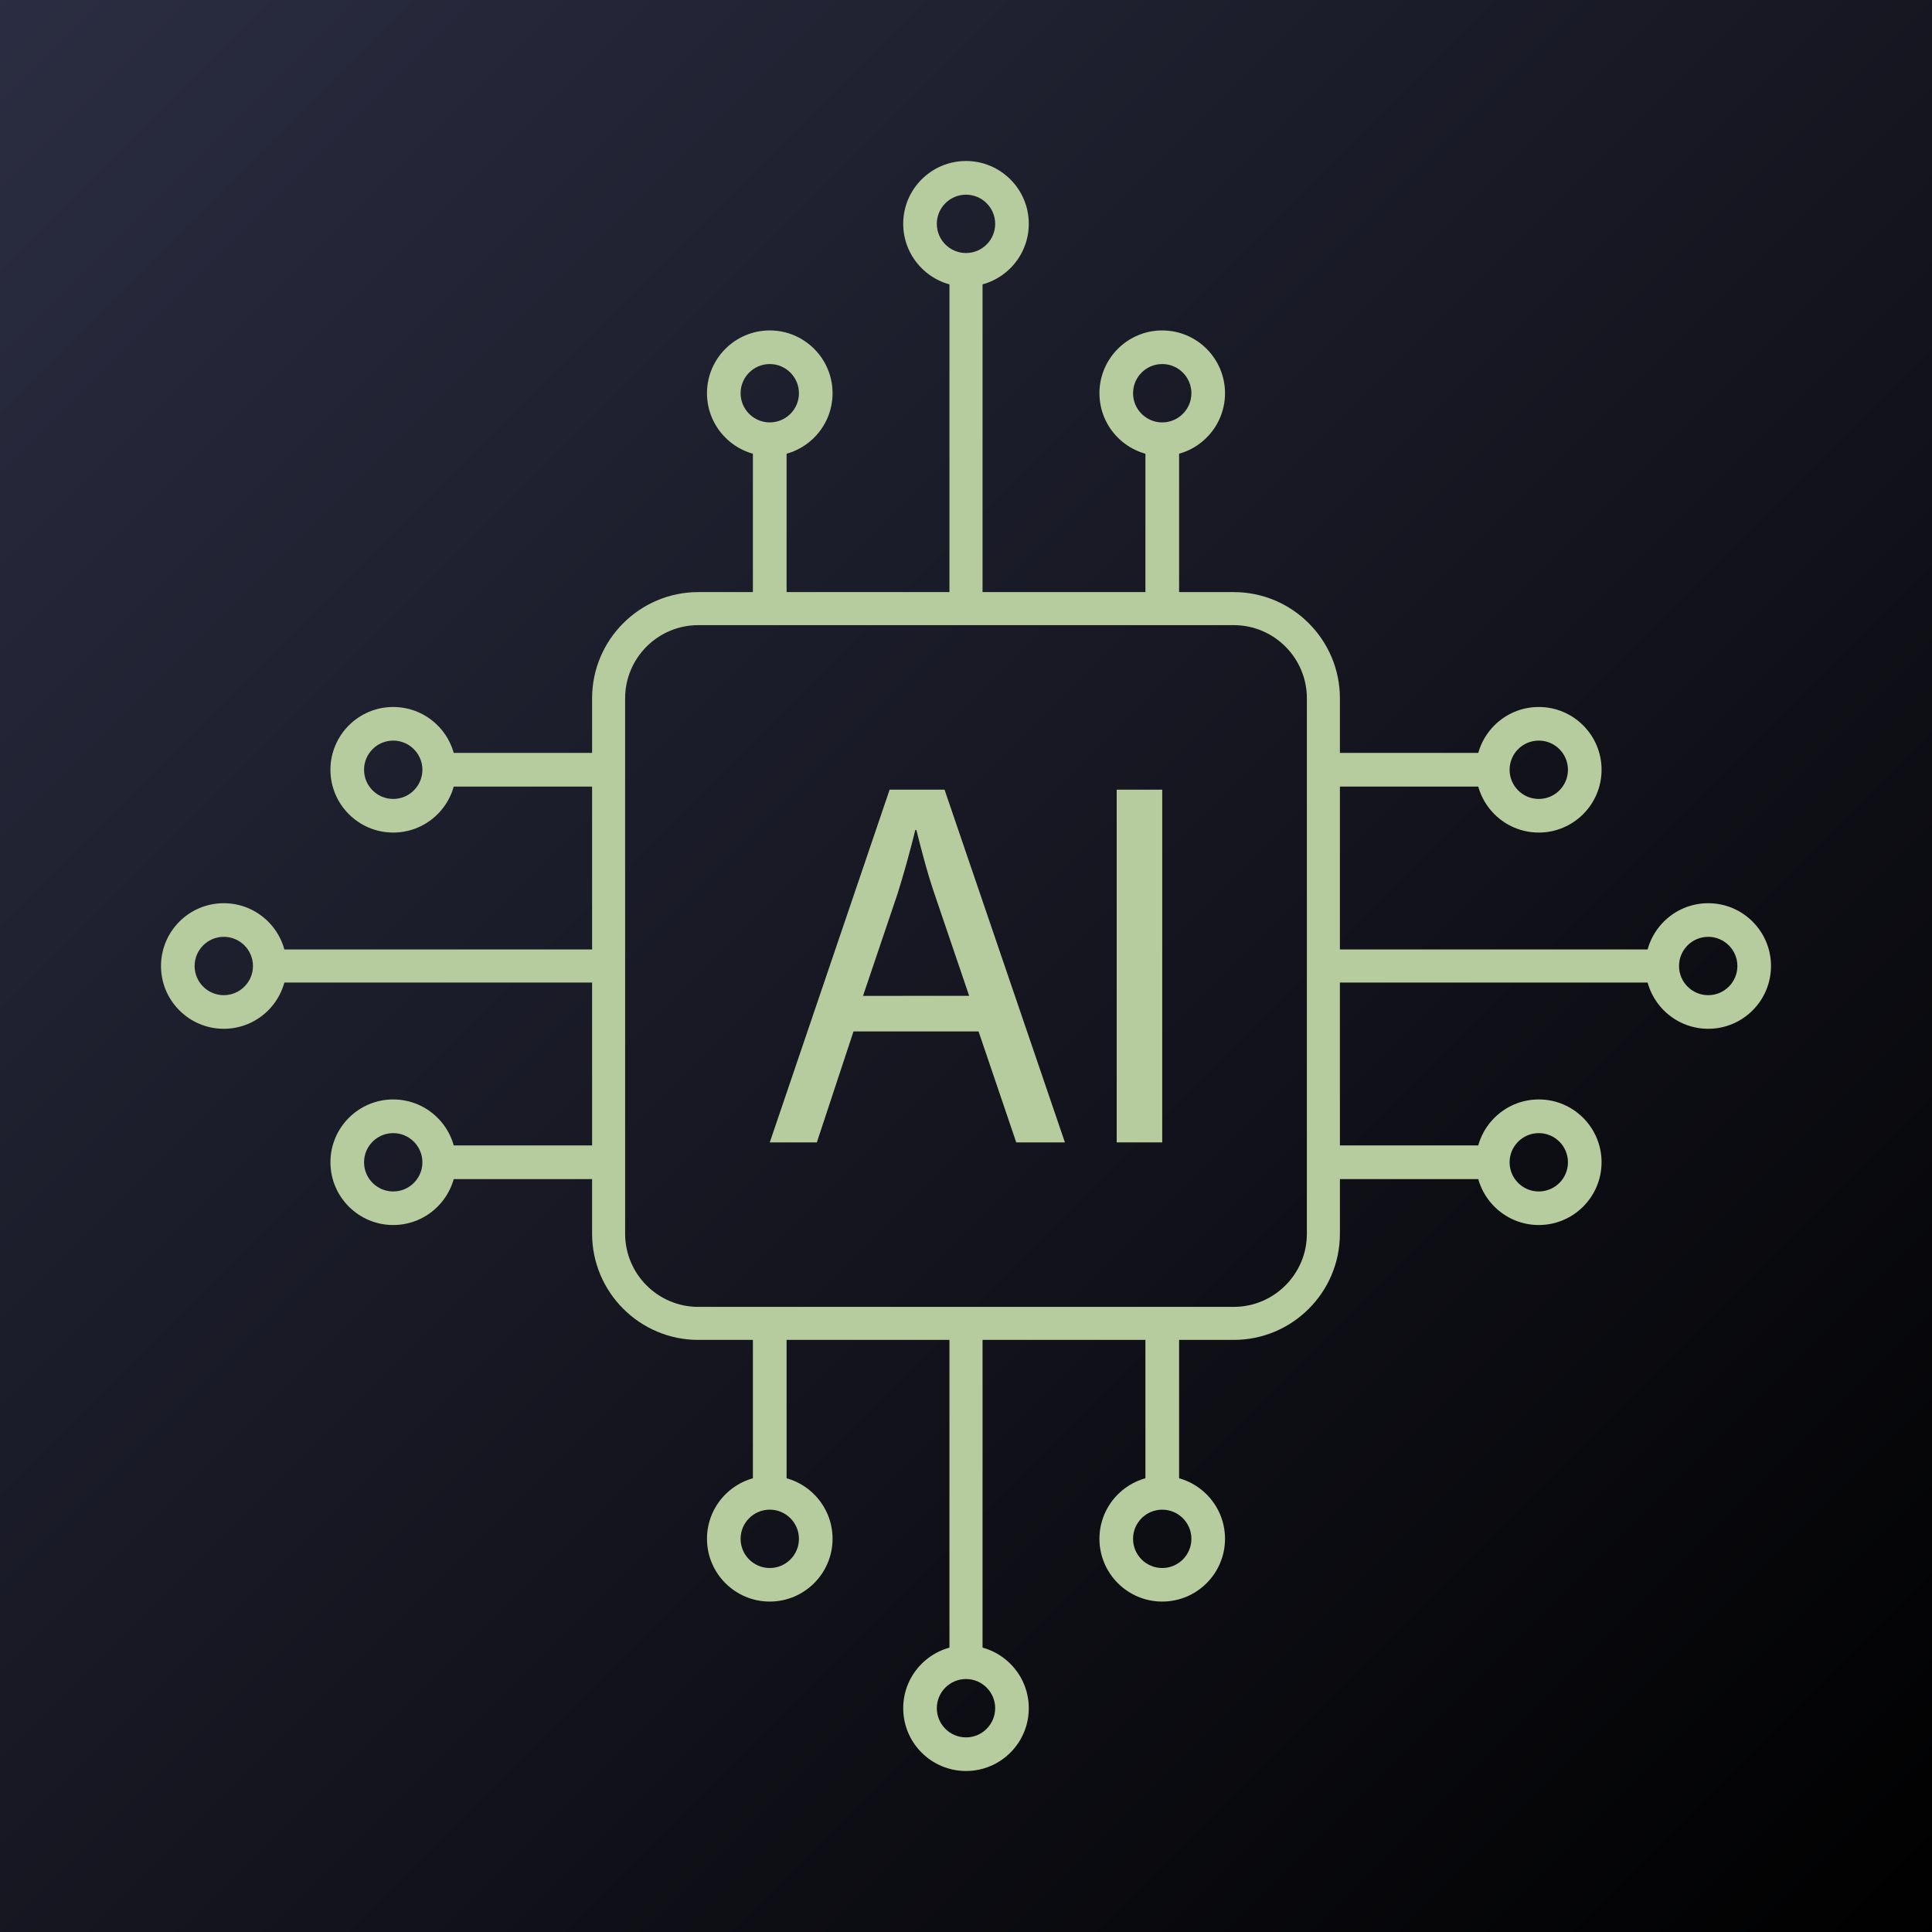 <?xml version="1.0" encoding="utf-8"?>
<!-- Generator: Adobe Illustrator 28.3.0, SVG Export Plug-In . SVG Version: 6.00 Build 0)  -->
<svg version="1.1" id="Layer_1" xmlns="http://www.w3.org/2000/svg" xmlns:xlink="http://www.w3.org/1999/xlink" x="0px" y="0px"
	 viewBox="0 0 3000 3000" style="enable-background:new 0 0 3000 3000;" xml:space="preserve">
<rect x="0" y="0" width="3000" height="3000" fill="#808080" stroke="none"/>
<style type="text/css">
	.st0{fill:#FFFFFF;stroke:#000000;stroke-miterlimit:10;}
	.st1{fill:url(#SVGID_1_);}
	.st2{fill:#B6CB9E;}
</style>
<rect class="st0" width="3000" height="3000"/>
<linearGradient id="SVGID_1_" gradientUnits="userSpaceOnUse" x1="-25.846" y1="-25.846" x2="3025.846" y2="3025.846">
	<stop  offset="0" style="stop-color:#2B2D42"/>
	<stop  offset="1" style="stop-color:#000000"/>
</linearGradient>
<rect x="-25.8" y="-25.8" class="st1" width="3051.7" height="3051.7"/>
<g id="circuit">
	<path class="st2" d="M1915.7,2080.6h-831.4c-90.9,0-164.9-74-164.9-164.9v-831.4c0-90.9,74-164.9,164.9-164.9h831.4
		c90.9,0,164.9,74,164.9,164.9v831.4C2080.6,2006.7,2006.7,2080.6,1915.7,2080.6L1915.7,2080.6z M1084.3,970.7
		c-62.6,0-113.6,50.9-113.6,113.6v831.4c0,62.6,50.9,113.6,113.6,113.6h831.4c62.6,0,113.6-50.9,113.6-113.6v-831.4
		c0-62.6-50.9-113.6-113.6-113.6L1084.3,970.7L1084.3,970.7z"/>
	<g>
		<rect x="1474.3" y="418.9" class="st2" width="51.4" height="526.1"/>
		<path class="st2" d="M1500,445c-53.8,0-97.5-43.7-97.5-97.5s43.7-97.5,97.5-97.5s97.5,43.7,97.5,97.5S1553.8,445,1500,445z
			 M1500,302.3c-25,0-45.3,20.3-45.3,45.3s20.3,45.3,45.3,45.3s45.3-20.3,45.3-45.3S1525,302.3,1500,302.3z"/>
		<g>
			<g>
				<path class="st2" d="M1195.3,708.1c-53.8,0-97.5-43.7-97.5-97.5s43.7-97.5,97.5-97.5s97.5,43.7,97.5,97.5
					S1249,708.1,1195.3,708.1z M1195.3,565.3c-25,0-45.3,20.3-45.3,45.3s20.3,45.3,45.3,45.3s45.3-20.3,45.3-45.3
					S1220.2,565.3,1195.3,565.3z"/>
				<rect x="1169.1" y="682" class="st2" width="52.3" height="263.1"/>
			</g>
			<g>
				<path class="st2" d="M1804.7,708.1c-53.8,0-97.5-43.7-97.5-97.5s43.7-97.5,97.5-97.5s97.5,43.7,97.5,97.5
					S1858.5,708.1,1804.7,708.1z M1804.7,565.3c-25,0-45.3,20.3-45.3,45.3s20.3,45.3,45.3,45.3s45.3-20.3,45.3-45.3
					S1829.7,565.3,1804.7,565.3z"/>
				<rect x="1778.6" y="682" class="st2" width="52.3" height="263.1"/>
			</g>
		</g>
	</g>
	<g>
		<rect x="418.9" y="1474.3" class="st2" width="526.1" height="51.4"/>
		<path class="st2" d="M347.5,1597.5c-53.8,0-97.5-43.7-97.5-97.5s43.7-97.5,97.5-97.5s97.5,43.7,97.5,97.5
			S401.3,1597.5,347.5,1597.5z M347.5,1454.7c-25,0-45.3,20.3-45.3,45.3s20.3,45.3,45.3,45.3s45.3-20.3,45.3-45.3
			S372.5,1454.7,347.5,1454.7z"/>
		<g>
			<g>
				<path class="st2" d="M610.6,1902.2c-53.8,0-97.5-43.7-97.5-97.5s43.7-97.5,97.5-97.5s97.5,43.7,97.5,97.5
					S664.4,1902.2,610.6,1902.2z M610.6,1759.5c-25,0-45.3,20.3-45.3,45.3s20.3,45.3,45.3,45.3s45.3-20.3,45.3-45.3
					S635.5,1759.5,610.6,1759.5z"/>
				<rect x="682" y="1778.6" class="st2" width="263.1" height="52.3"/>
			</g>
			<g>
				<path class="st2" d="M610.6,1292.8c-53.8,0-97.5-43.7-97.5-97.5s43.7-97.5,97.5-97.5s97.5,43.7,97.5,97.5
					S664.4,1292.8,610.6,1292.8z M610.6,1150c-25,0-45.3,20.3-45.3,45.3s20.3,45.3,45.3,45.3s45.3-20.3,45.3-45.3
					S635.5,1150,610.6,1150z"/>
				<rect x="682" y="1169.1" class="st2" width="263.1" height="52.3"/>
			</g>
		</g>
	</g>
	<g>
		<rect x="1474.3" y="2055" class="st2" width="51.4" height="526.1"/>
		<path class="st2" d="M1500,2750c-53.8,0-97.5-43.7-97.5-97.5s43.7-97.5,97.5-97.5s97.5,43.7,97.5,97.5S1553.8,2750,1500,2750z
			 M1500,2607.2c-25,0-45.3,20.3-45.3,45.3s20.3,45.3,45.3,45.3s45.3-20.3,45.3-45.3S1525,2607.2,1500,2607.2z"/>
		<g>
			<g>
				<path class="st2" d="M1804.7,2486.9c-53.8,0-97.5-43.7-97.5-97.5s43.7-97.5,97.5-97.5s97.5,43.7,97.5,97.5
					S1858.5,2486.9,1804.7,2486.9z M1804.7,2344.2c-25,0-45.3,20.3-45.3,45.3s20.3,45.3,45.3,45.3s45.3-20.3,45.3-45.3
					S1829.7,2344.2,1804.7,2344.2z"/>
				<rect x="1778.6" y="2055" class="st2" width="52.3" height="263.1"/>
			</g>
			<g>
				<path class="st2" d="M1195.3,2486.9c-53.8,0-97.5-43.7-97.5-97.5s43.7-97.5,97.5-97.5s97.5,43.7,97.5,97.5
					S1249,2486.9,1195.3,2486.9z M1195.3,2344.2c-25,0-45.3,20.3-45.3,45.3s20.3,45.3,45.3,45.3s45.3-20.3,45.3-45.3
					S1220.2,2344.2,1195.3,2344.2z"/>
				<rect x="1169.1" y="2055" class="st2" width="52.3" height="263.1"/>
			</g>
		</g>
	</g>
	<g>
		<rect x="2055" y="1474.3" class="st2" width="526.1" height="51.4"/>
		<path class="st2" d="M2652.5,1597.5c-53.8,0-97.5-43.7-97.5-97.5s43.7-97.5,97.5-97.5s97.5,43.7,97.5,97.5
			S2706.3,1597.5,2652.5,1597.5z M2652.5,1454.7c-25,0-45.3,20.3-45.3,45.3s20.3,45.3,45.3,45.3s45.3-20.3,45.3-45.3
			S2677.4,1454.7,2652.5,1454.7z"/>
		<g>
			<g>
				<path class="st2" d="M2389.4,1292.8c-53.8,0-97.5-43.7-97.5-97.5s43.7-97.5,97.5-97.5s97.5,43.7,97.5,97.5
					S2443.2,1292.8,2389.4,1292.8z M2389.4,1150c-25,0-45.3,20.3-45.3,45.3s20.3,45.3,45.3,45.3s45.3-20.3,45.3-45.3
					S2414.4,1150,2389.4,1150z"/>
				<rect x="2055" y="1169.1" class="st2" width="263.1" height="52.3"/>
			</g>
			<g>
				<path class="st2" d="M2389.4,1902.2c-53.8,0-97.5-43.7-97.5-97.5s43.7-97.5,97.5-97.5s97.5,43.7,97.5,97.5
					S2443.2,1902.2,2389.4,1902.2z M2389.4,1759.5c-25,0-45.3,20.3-45.3,45.3s20.3,45.3,45.3,45.3s45.3-20.3,45.3-45.3
					S2414.4,1759.5,2389.4,1759.5z"/>
				<rect x="2055" y="1778.6" class="st2" width="263.1" height="52.3"/>
			</g>
		</g>
	</g>
</g>
<g id="text">
	<path class="st2" d="M1325.3,1601.6l-56.9,172.3h-73.1l186.1-547.7h85.3l186.9,547.7H1578l-58.5-172.3H1325.3L1325.3,1601.6z
		 M1504.9,1546.3l-53.6-157.6c-12.2-35.8-20.3-68.3-28.4-99.9h-1.6c-8.1,32.5-17.1,65.8-27.6,99.1l-53.6,158.5L1504.9,1546.3
		L1504.9,1546.3z"/>
	<path class="st2" d="M1804.7,1226.2v547.7H1734v-547.7H1804.7z"/>
</g>
</svg>

